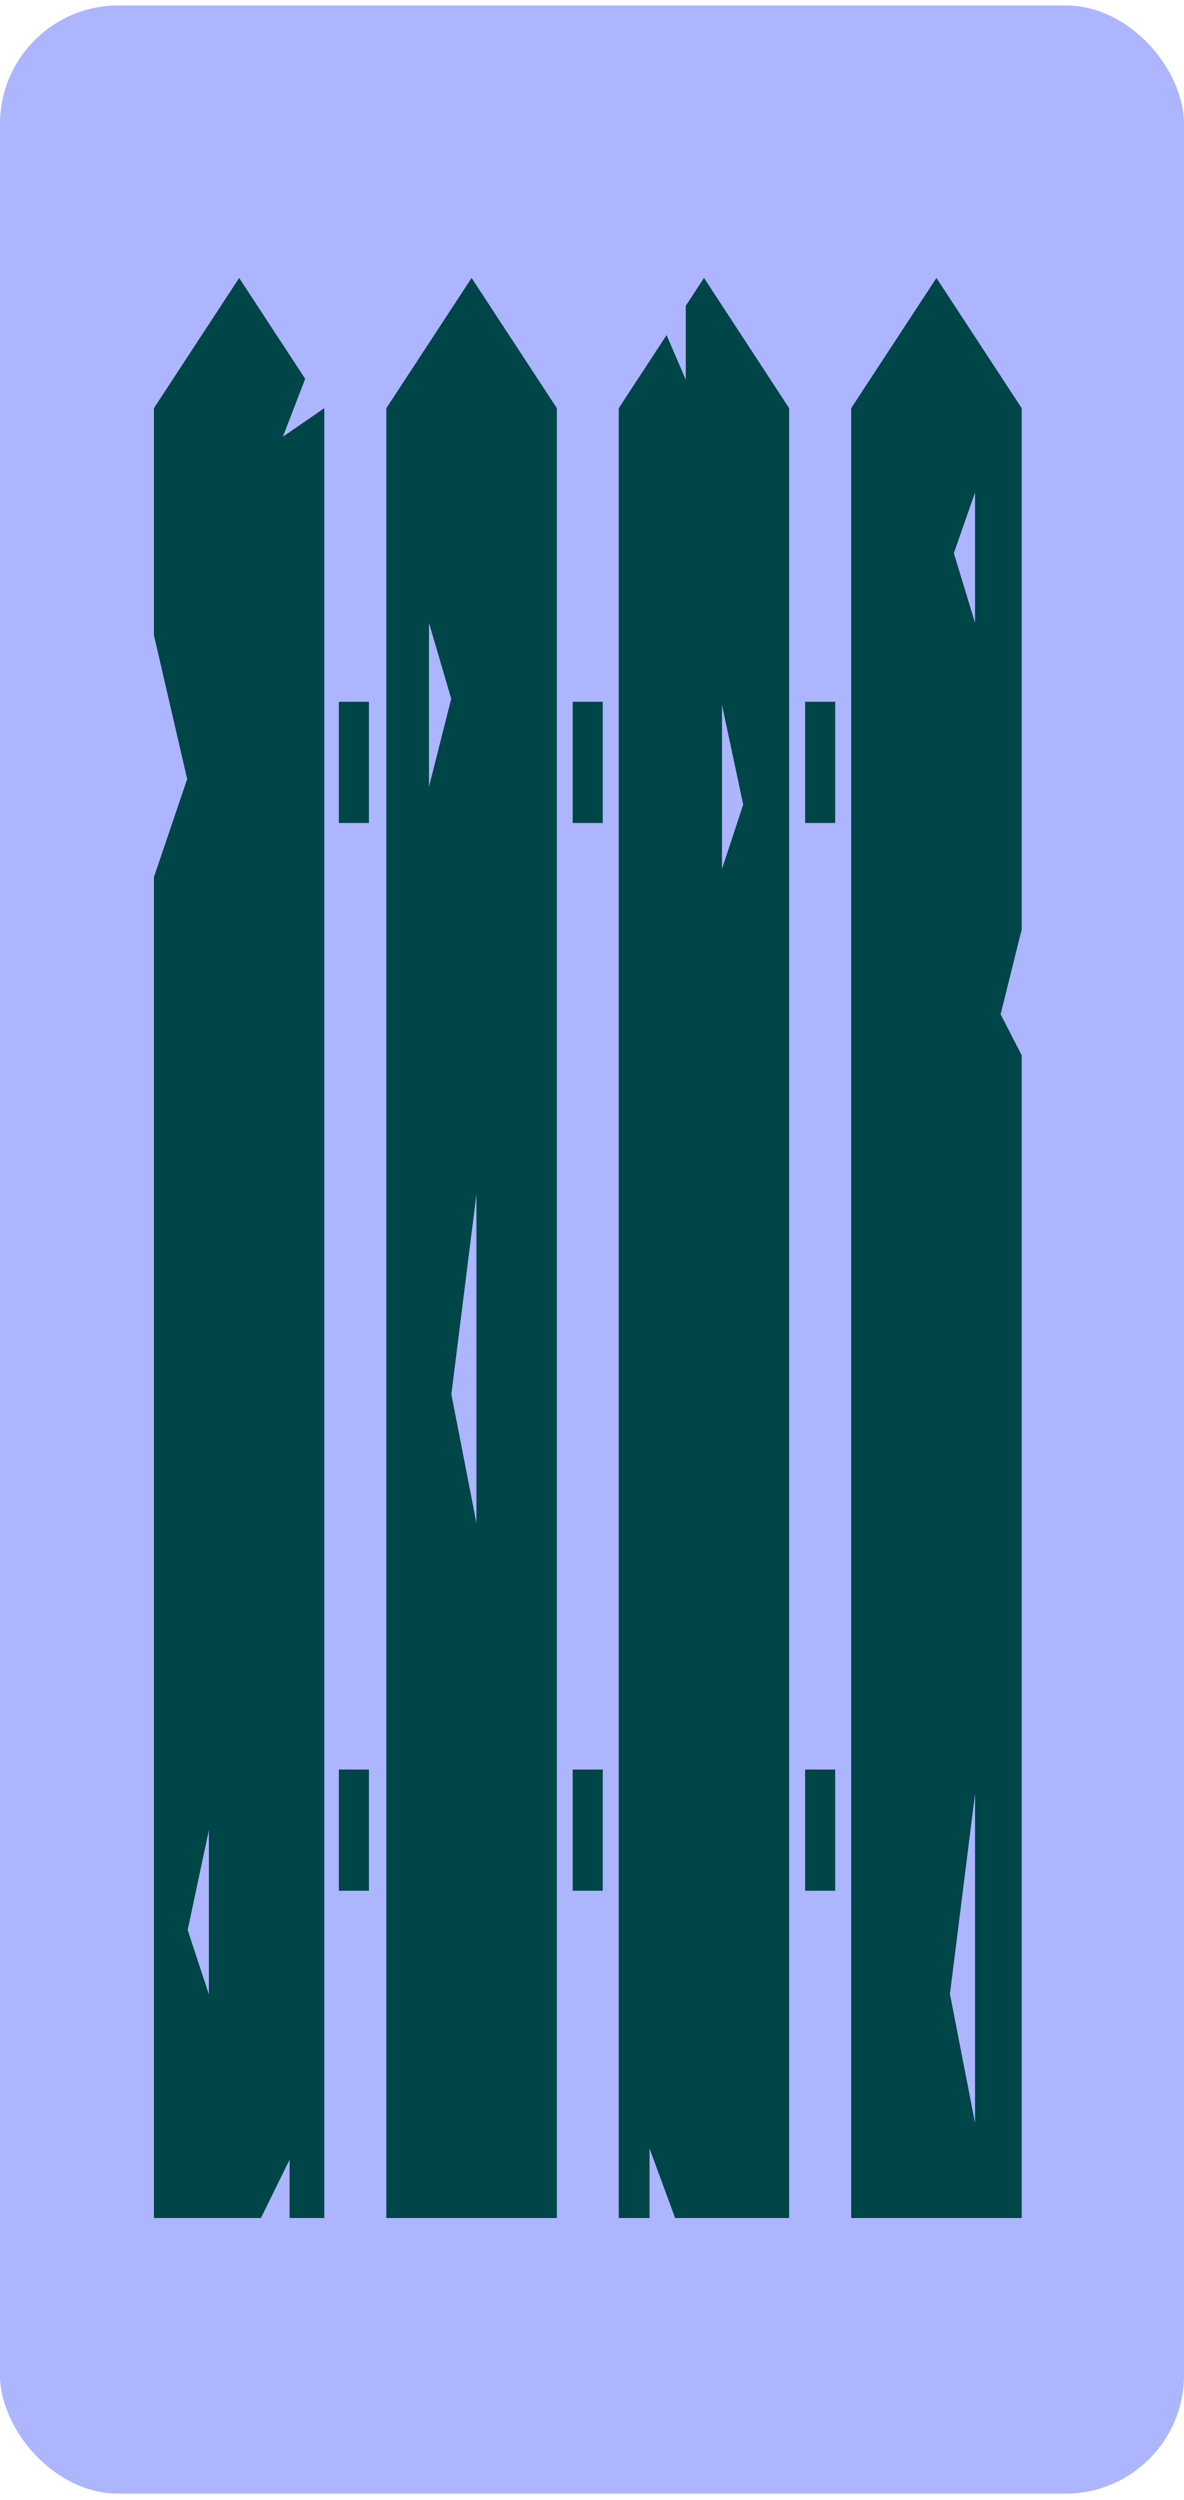 <svg width="100" height="211" viewBox="0 0 100 211" fill="none" xmlns="http://www.w3.org/2000/svg">
<rect y="0.46" width="100" height="210" rx="10" fill="#ADB5FF"/>
<g clip-path="url(#clip0_394_2299)">
<path d="M32.631 34.45V187.2H47.031V34.45L39.831 23.46L32.631 34.45ZM36.231 52.57L38.111 58.97L36.231 66.41V52.57ZM40.241 128.56L38.121 117.67L40.241 100.78V128.56Z" fill="#004547"/>
<path d="M50.909 149.35H48.369V159.58H50.909V149.35Z" fill="#004547"/>
<path d="M25.78 31.98L20.2 23.46L13 34.45V53.61L15.81 65.75L13 74.03V187.2H22.04L24.46 182.27V187.2H27.39V34.45L23.89 36.86L25.77 31.99L25.78 31.98ZM17.64 168.32L15.85 162.89L17.64 154.47V168.32Z" fill="#004547"/>
<path d="M31.159 149.35H28.619V159.58H31.159V149.35Z" fill="#004547"/>
<path d="M31.159 59.23H28.619V69.46H31.159V59.23Z" fill="#004547"/>
<path d="M86.291 78.46V34.45L79.091 23.46L71.891 34.45V187.2H86.291V89.06L84.511 85.61L86.111 79.17L86.291 78.46ZM82.351 179.18L80.231 168.29L82.351 151.4V179.18ZM82.351 52.57L80.561 46.69L82.351 41.57V52.56V52.57Z" fill="#004547"/>
<path d="M70.54 59.23H68V69.46H70.54V59.23Z" fill="#004547"/>
<path d="M70.54 149.35H68V159.58H70.54V149.35Z" fill="#004547"/>
<path d="M57.92 25.81V32.05L56.3 28.28L52.26 34.45V187.2H54.86V181.33L57.02 187.2H66.65V34.45L59.46 23.46L57.92 25.81ZM60.98 59.49L62.77 67.91L60.98 73.34V59.49Z" fill="#004547"/>
<path d="M50.909 59.23H48.369V69.46H50.909V59.23Z" fill="#004547"/>
</g>
<defs>
<clipPath id="clip0_394_2299">
<rect width="73.29" height="163.74" fill="white" transform="translate(13 23.46)"/>
</clipPath>
</defs>
</svg>
